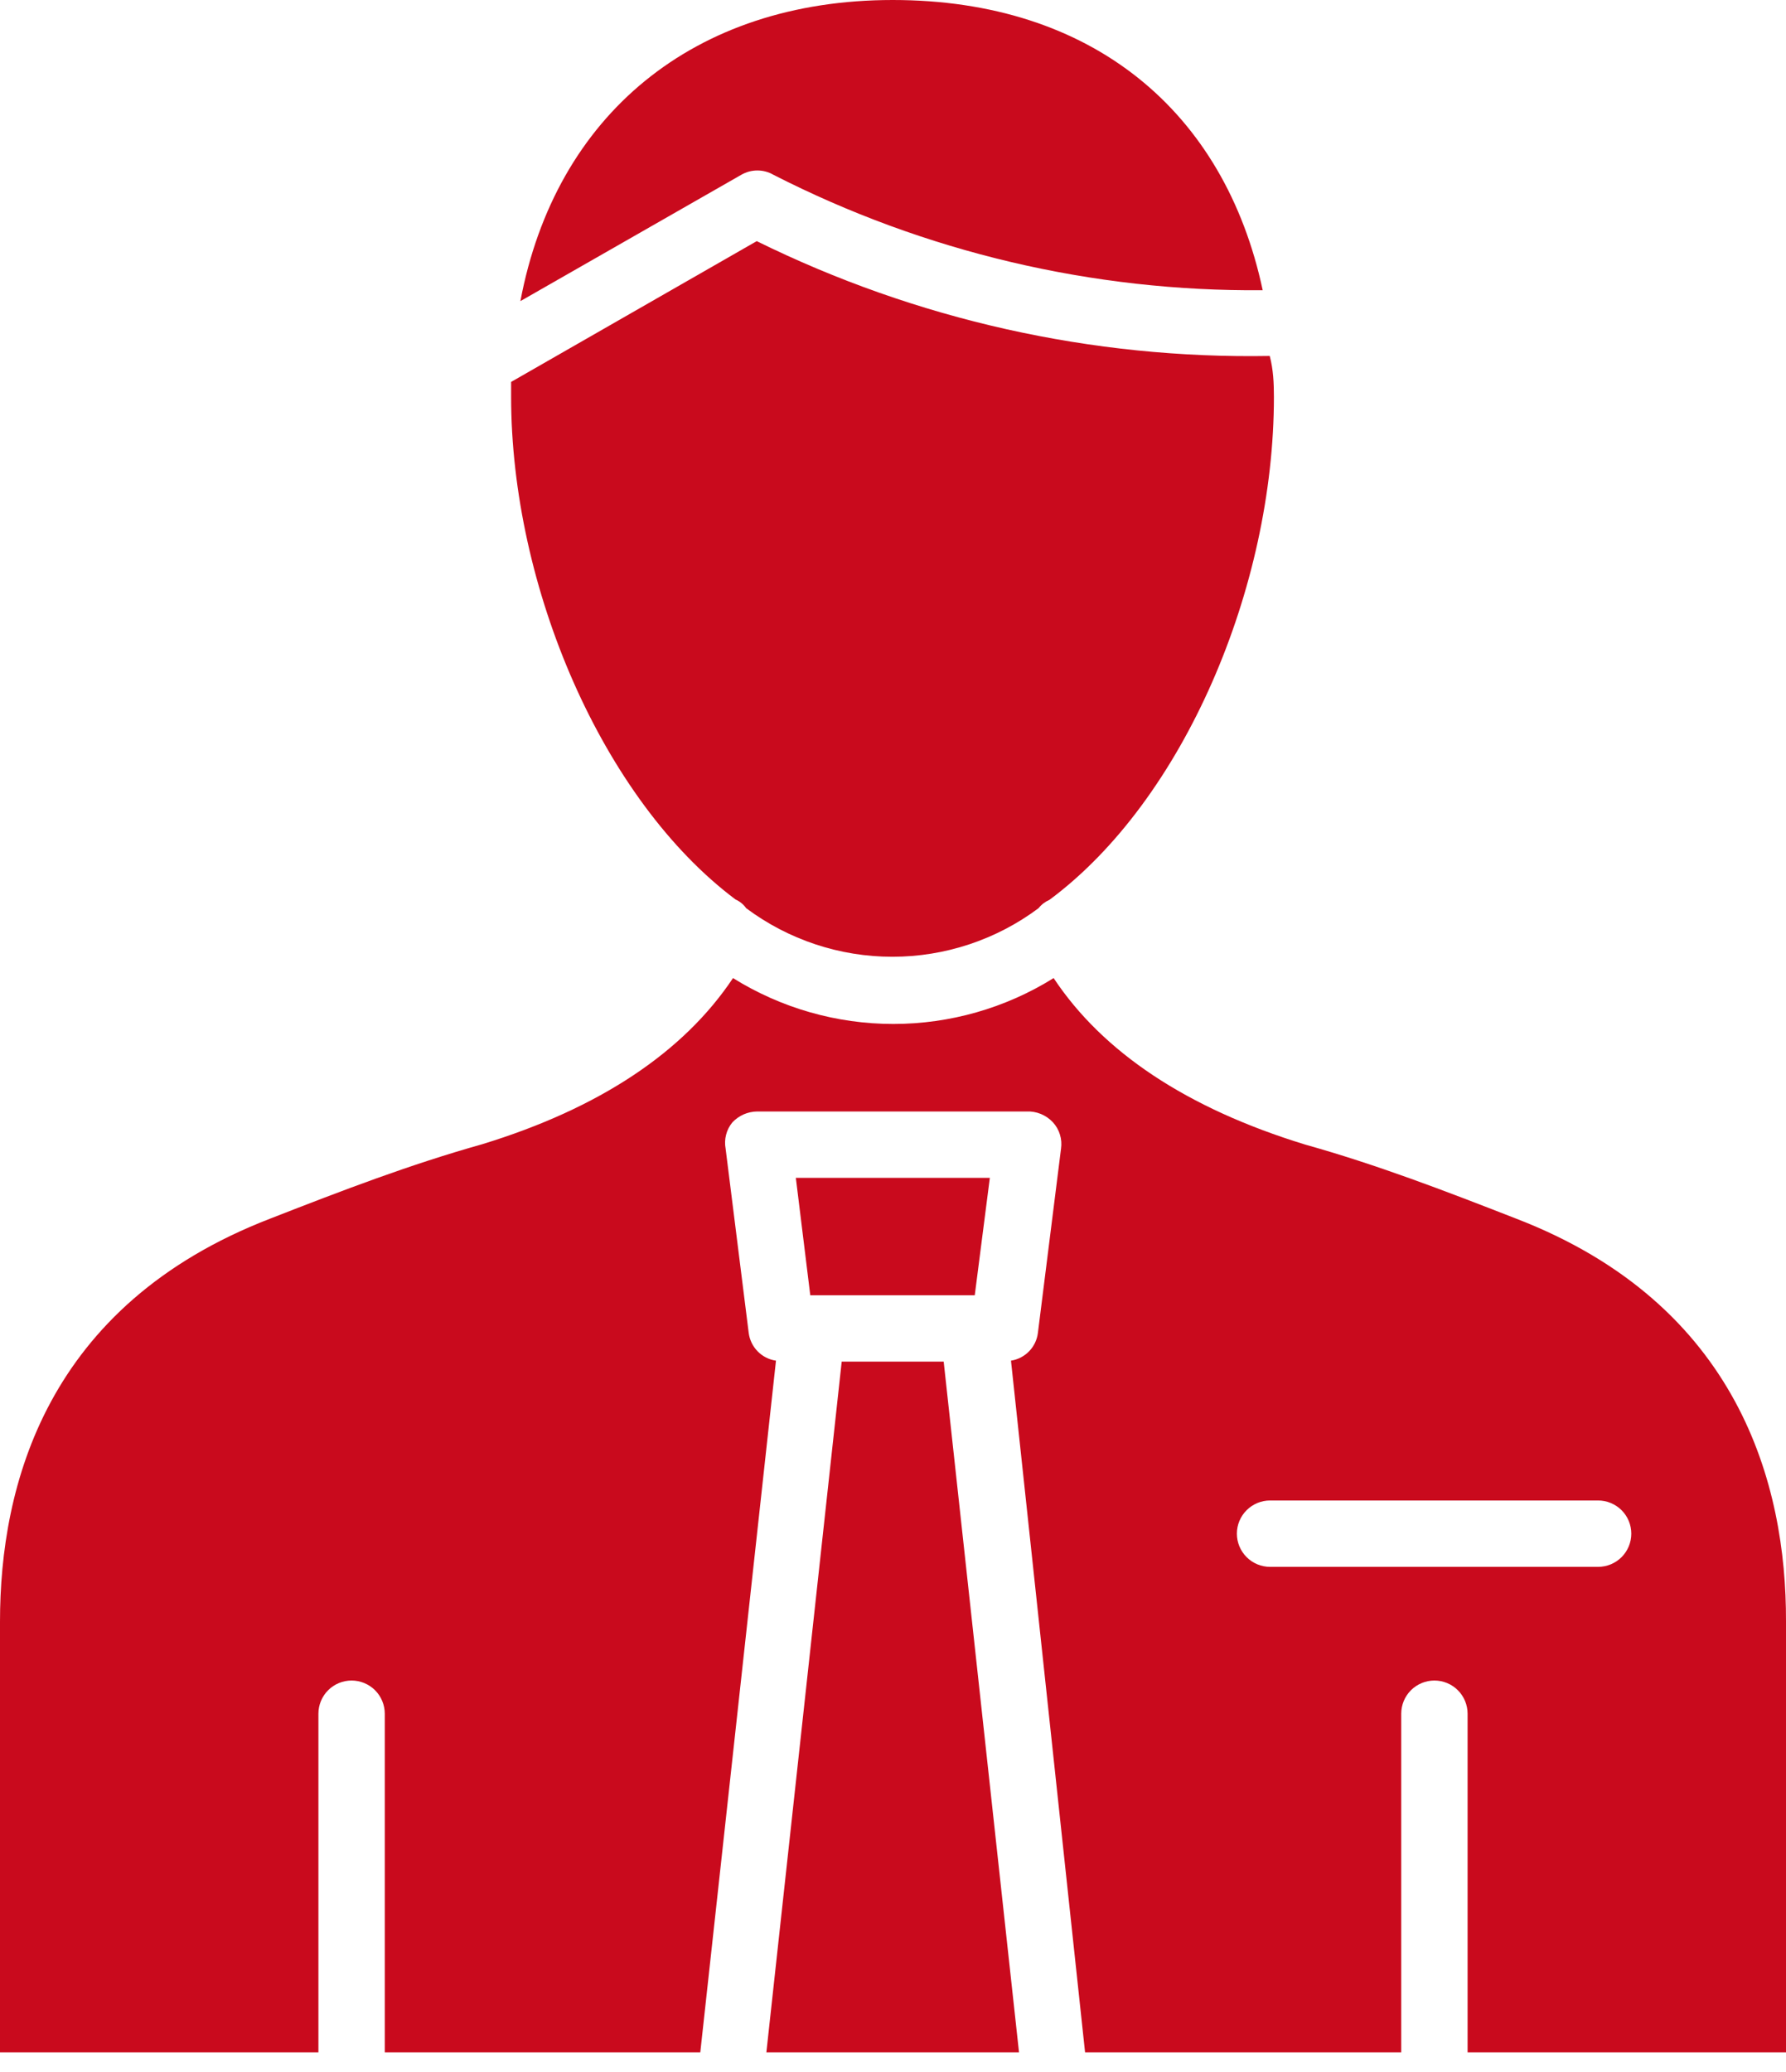 <svg width="50" height="58" viewBox="0 0 50 58" fill="none" xmlns="http://www.w3.org/2000/svg">
<path d="M35.35 8.124C30.59 8.166 25.89 7.057 21.651 4.892C21.515 4.813 21.36 4.772 21.203 4.772C21.045 4.772 20.89 4.813 20.754 4.892L14.569 8.429C15.547 3.232 19.416 0 24.991 0C30.565 0 34.282 3.106 35.35 8.124Z" fill="#C90A1D"/>
<path d="M28.528 57.451H21.455L23.564 38.115H26.419L28.528 57.451Z" fill="#C90A1D"/>
<path d="M27.711 32.971L27.289 36.257H22.684L22.28 32.971H27.711Z" fill="#C90A1D"/>
<path d="M35.664 11.113C35.664 16.436 33.142 22.397 29.381 25.188C29.261 25.24 29.156 25.32 29.075 25.422C27.893 26.305 26.457 26.782 24.982 26.782C23.507 26.782 22.071 26.305 20.889 25.422C20.814 25.315 20.712 25.232 20.592 25.179C16.867 22.388 14.309 16.427 14.309 11.104C14.309 10.96 14.309 10.835 14.309 10.691L21.185 6.75C25.648 8.95 30.572 10.052 35.547 9.964C35.646 10.341 35.664 10.718 35.664 11.113ZM42.442 34.111C40.395 33.312 38.546 32.603 36.535 32.038C33.223 31.023 30.871 29.452 29.497 27.379C28.151 28.218 26.596 28.663 25.009 28.663C23.422 28.663 21.867 28.218 20.521 27.379C19.138 29.452 16.786 31.023 13.501 32.029C11.463 32.603 9.614 33.312 7.567 34.111C1.284 36.535 0 41.589 0 45.395V57.45H8.914V47.971C8.914 47.725 9.012 47.488 9.186 47.314C9.36 47.14 9.596 47.042 9.843 47.042C10.089 47.042 10.326 47.14 10.5 47.314C10.674 47.488 10.772 47.725 10.772 47.971V57.45H19.605L21.724 38.088C21.528 38.06 21.348 37.968 21.21 37.827C21.072 37.685 20.984 37.503 20.96 37.307L20.314 32.154C20.29 32.025 20.294 31.892 20.327 31.765C20.359 31.638 20.419 31.52 20.503 31.418C20.592 31.324 20.699 31.248 20.817 31.195C20.936 31.143 21.064 31.115 21.194 31.113H28.734C28.873 31.106 29.012 31.13 29.141 31.183C29.269 31.236 29.385 31.316 29.479 31.418C29.569 31.517 29.636 31.634 29.674 31.761C29.713 31.888 29.723 32.023 29.704 32.154L29.057 37.307C29.034 37.502 28.948 37.683 28.812 37.824C28.676 37.965 28.497 38.058 28.303 38.088L30.377 57.45H39.228V47.971C39.228 47.725 39.326 47.488 39.5 47.314C39.674 47.14 39.911 47.042 40.157 47.042C40.404 47.042 40.64 47.14 40.814 47.314C40.988 47.488 41.086 47.725 41.086 47.971V57.45H50V45.377C50.009 41.571 48.689 36.517 42.442 34.111ZM44.74 43.86H35.556C35.31 43.86 35.074 43.762 34.9 43.588C34.725 43.413 34.627 43.177 34.627 42.931C34.627 42.684 34.725 42.448 34.9 42.274C35.074 42.1 35.31 42.002 35.556 42.002H44.74C44.986 42.002 45.222 42.1 45.397 42.274C45.571 42.448 45.669 42.684 45.669 42.931C45.669 43.177 45.571 43.413 45.397 43.588C45.222 43.762 44.986 43.86 44.74 43.86Z" fill="#C90A1D"/>
</svg>
